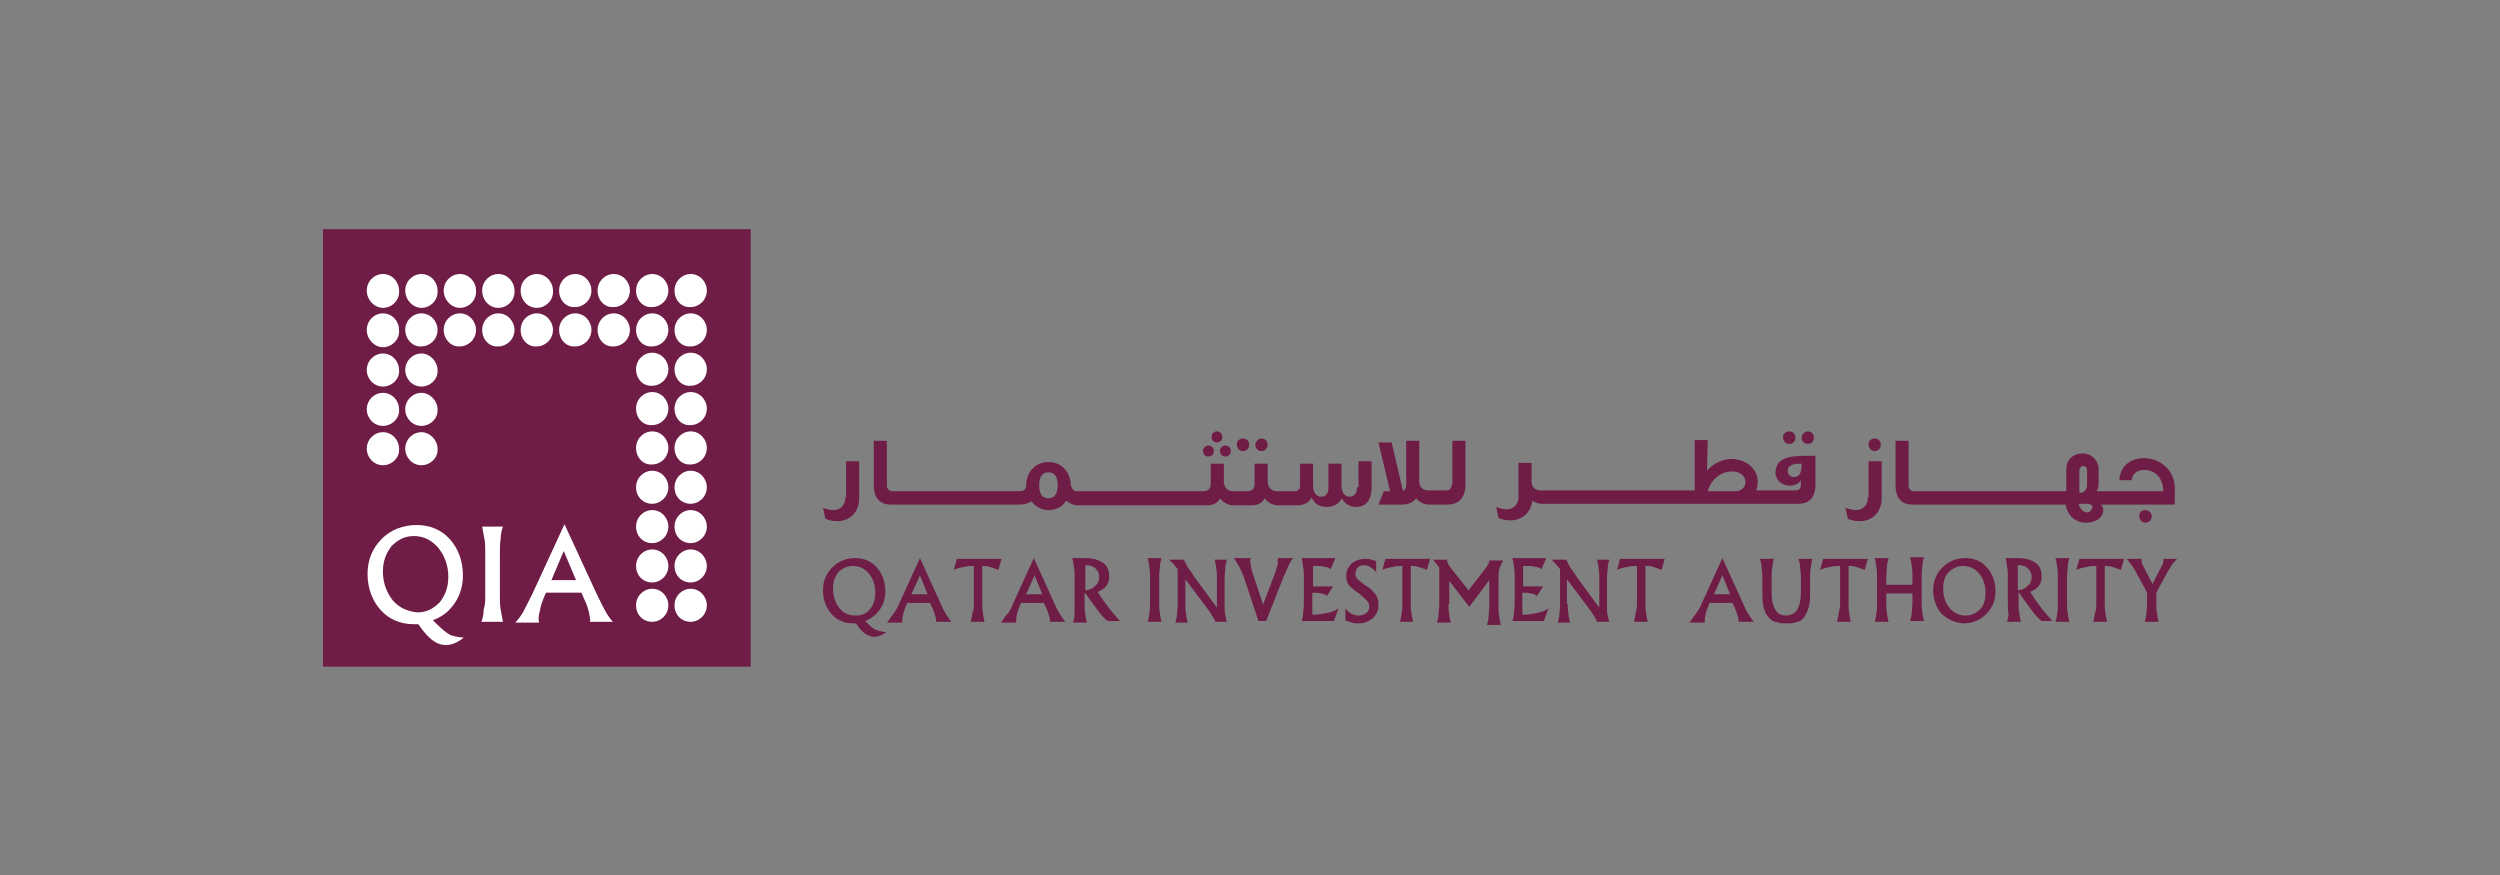 <?xml version="1.0" encoding="UTF-8"?>
<svg width="240px" height="84px" viewBox="0 0 240 84" version="1.1" xmlns="http://www.w3.org/2000/svg" xmlns:xlink="http://www.w3.org/1999/xlink">
    <rect x="0" y="0" width="240" height="84" fill="#808080" stroke="none"/>
    <title>partnerships-06</title>
    <g id="页面-1" stroke="none" stroke-width="1" fill="none" fill-rule="evenodd">
        <g id="RAMG-web2" transform="translate(-1200, -3856)">
            <g id="编组-10备份-2" transform="translate(0, 3619)">
                <g id="partnerships-06" transform="translate(1200, 237)">
                    <rect id="矩形" x="0" y="0" width="240" height="84"></rect>
                    <g id="编组" transform="translate(31, 22)" fill-rule="nonzero">
                        <path d="M50.15,25.759 C50.15,26.665 49.486,26.968 49.042,26.968 C48.525,26.968 48.008,26.741 48.008,26.741 L48.23,27.799 C48.23,27.799 48.673,28.025 49.264,28.025 C50.372,28.101 51.48,27.345 51.48,25.835 L51.48,22.284 L50.224,22.284 L50.224,25.759 L50.15,25.759 Z" id="路径" fill="#6F1D46"></path>
                        <path d="M99.266,24.777 C99.266,25.23 99.118,25.683 98.528,25.683 C98.158,25.683 97.789,25.306 97.789,24.701 L97.789,22.511 L96.533,22.511 L96.533,24.777 C96.533,25.23 96.386,25.683 95.795,25.683 C95.426,25.683 95.056,25.306 95.056,24.701 L95.056,22.511 L93.801,22.511 L93.801,24.626 C93.801,25.004 93.579,25.155 93.284,25.155 L92.25,25.155 L92.176,25.155 L91.585,25.155 C91.068,25.155 90.699,24.777 90.699,24.248 L90.699,22.511 L89.443,22.511 L89.443,24.399 C89.443,24.928 89.222,25.155 88.705,25.155 L87.892,25.155 L87.375,25.155 C86.858,25.155 86.489,24.777 86.489,24.248 L86.489,22.511 L85.233,22.511 L85.233,24.399 C85.233,24.928 85.012,25.155 84.495,25.155 L73.046,25.155 L72.973,25.155 L72.381,25.155 C72.012,25.155 71.865,24.853 71.791,24.55 C71.791,23.493 71.052,22.36 69.649,22.36 C68.246,22.36 67.507,23.493 67.507,24.626 C67.507,25.079 67.138,25.155 66.99,25.155 L66.399,25.155 L66.326,25.155 L64.848,25.155 L64.774,25.155 L63.297,25.155 L56.945,25.155 L55.468,25.155 L55.394,25.155 L54.656,25.155 C54.36,25.155 54.139,24.928 54.139,24.626 L54.139,20.32 L52.883,20.32 L52.883,24.55 C52.883,25.079 52.957,26.439 54.508,26.439 L55.32,26.439 L55.394,26.439 L56.871,26.439 L63.223,26.439 L64.701,26.439 L64.774,26.439 L66.251,26.439 L66.326,26.439 L66.99,26.439 C67.433,26.439 67.729,26.288 68.024,26.137 C68.393,26.59 68.911,26.968 69.649,26.968 C70.461,26.968 71.052,26.59 71.348,26.061 C71.643,26.288 72.012,26.514 72.456,26.514 L72.973,26.514 L73.046,26.514 L84.864,26.514 C85.455,26.514 85.898,26.288 86.12,25.835 C86.341,26.137 86.785,26.514 87.449,26.514 L87.892,26.514 L87.966,26.514 L89.148,26.514 C89.739,26.514 90.182,26.288 90.403,25.835 C90.625,26.137 91.068,26.514 91.733,26.514 L92.25,26.514 L92.324,26.514 L93.505,26.514 C94.244,26.514 94.687,26.212 94.909,25.759 C95.278,26.514 95.795,26.665 96.46,26.665 C96.903,26.665 97.641,26.363 97.789,25.835 C98.158,26.363 98.528,26.665 99.193,26.665 C100.301,26.665 100.67,25.759 100.67,24.853 L100.67,22.284 L99.414,22.284 L99.414,24.777 L99.266,24.777 Z M69.649,25.835 C68.984,25.835 68.763,25.306 68.763,24.55 C68.763,23.871 68.984,23.342 69.649,23.342 C70.314,23.342 70.535,23.871 70.535,24.55 C70.535,25.306 70.314,25.835 69.649,25.835 Z" id="形状" fill="#6F1D46"></path>
                        <path d="M108.351,24.55 C108.351,24.928 108.129,25.079 107.834,25.079 L106.8,25.079 L106.726,25.079 L106.136,25.079 C105.619,25.079 105.249,24.777 105.249,24.248 L105.249,20.32 L103.993,20.32 L103.993,24.626 C103.993,24.853 103.846,25.079 103.698,25.155 L102.59,20.471 L101.335,20.471 L102.443,25.155 L101.851,25.155 L101.335,26.439 L103.624,26.439 C104.289,26.439 104.732,26.137 104.954,25.835 C105.175,26.137 105.619,26.439 106.209,26.439 L106.726,26.439 L106.8,26.439 L107.982,26.439 C109.533,26.439 109.681,25.079 109.681,24.55 L109.681,20.32 L108.425,20.32 L108.425,24.55 L108.351,24.55 Z" id="路径" fill="#6F1D46"></path>
                        <path d="M139.446,23.342 C139.446,24.173 140.184,24.626 140.775,24.626 C141.219,24.626 141.661,24.475 141.883,24.097 L141.883,24.55 C141.883,24.928 141.661,25.079 141.366,25.079 L139.003,25.079 L137.599,25.079 C137.673,24.853 137.747,24.55 137.747,24.248 C137.747,22.813 136.343,22.058 135.236,22.058 C134.645,22.058 133.537,22.36 132.873,23.191 L132.946,20.245 L131.69,20.245 L131.69,25.079 L130.73,25.079 L130.657,25.079 L129.18,25.079 L129.105,25.079 L127.628,25.079 L127.555,25.079 L126.077,25.079 L126.003,25.079 L117.51,25.079 L117.436,25.079 L116.919,25.079 C116.402,25.079 116.032,24.777 116.032,24.248 L116.032,22.435 L114.777,22.435 L114.777,25.683 C114.777,26.59 114.112,26.892 113.669,26.892 C113.152,26.892 112.635,26.665 112.635,26.665 L112.857,27.723 C112.857,27.723 113.299,27.95 113.891,27.95 C114.924,28.025 115.959,27.345 116.107,26.061 C116.328,26.212 116.623,26.363 117.067,26.363 L117.51,26.363 L117.584,26.363 L126.077,26.363 L126.151,26.363 L127.628,26.363 L127.703,26.363 L129.18,26.363 L129.253,26.363 L130.73,26.363 L130.804,26.363 L139.151,26.363 L139.224,26.363 L141.661,26.363 C143.213,26.363 143.286,25.004 143.286,24.475 L143.286,21.755 C141.219,21.755 139.52,21.68 139.446,23.342 Z M135.605,25.155 L132.946,25.155 C133.094,24.399 133.98,23.191 135.383,23.266 C135.753,23.266 136.566,23.493 136.566,24.324 C136.566,24.777 136.122,25.155 135.605,25.155 Z M141.219,23.795 C140.849,23.795 140.628,23.568 140.628,23.191 C140.628,22.511 141.514,22.511 141.957,22.511 C141.957,22.964 141.957,23.795 141.219,23.795 Z" id="形状" fill="#6F1D46"></path>
                        <path d="M148.309,25.759 C148.309,26.665 147.644,26.968 147.201,26.968 C146.684,26.968 146.167,26.741 146.167,26.741 L146.389,27.799 C146.389,27.799 146.832,28.025 147.423,28.025 C148.531,28.101 149.639,27.345 149.639,25.835 L149.639,22.284 L148.383,22.284 L148.383,25.759 L148.309,25.759 Z" id="路径" fill="#6F1D46"></path>
                        <path d="M174.824,21.982 C173.716,21.982 172.535,22.586 172.461,24.097 L173.643,24.097 C173.716,23.417 174.233,23.115 174.824,23.115 C176.006,23.115 176.671,24.022 176.671,25.155 L172.166,25.155 L172.018,25.155 L170.245,25.155 C170.393,25.004 170.467,24.853 170.467,24.324 L170.467,23.04 C170.467,22.209 169.802,21.529 168.916,21.529 C168.029,21.529 167.365,22.133 167.365,23.04 L167.365,25.155 L165.961,25.155 L165.813,25.155 L156.655,25.155 L156.581,25.155 L155.104,25.155 L155.03,25.155 L153.553,25.155 L153.479,25.155 L152.741,25.155 C152.445,25.155 152.224,24.928 152.224,24.626 L152.224,20.32 L150.968,20.32 L150.968,24.55 C150.968,25.079 151.042,26.439 152.593,26.439 L153.405,26.439 L153.479,26.439 L154.957,26.439 L155.03,26.439 L156.507,26.439 L156.581,26.439 L165.74,26.439 L165.888,26.439 L167.29,26.439 C167.438,27.194 167.955,28.176 169.285,28.176 C170.245,28.176 170.91,27.647 170.91,26.968 C170.91,26.817 170.91,26.665 170.688,26.439 L171.87,26.439 L172.018,26.439 L177.779,26.439 L177.779,25.155 C177.926,23.342 176.523,21.982 174.824,21.982 Z M168.62,23.115 C168.62,22.964 168.768,22.737 168.99,22.737 C169.211,22.737 169.359,22.888 169.359,23.115 L169.359,24.626 C169.359,24.928 169.063,25.306 168.768,25.306 L168.62,25.306 L168.62,23.115 Z M169.433,27.194 C168.768,27.194 168.546,26.439 168.546,26.363 L169.359,26.363 C169.654,26.363 169.876,26.514 169.876,26.665 C169.876,26.817 169.654,27.194 169.433,27.194 Z" id="形状" fill="#6F1D46"></path>
                        <path d="M148.974,20.094 C149.343,20.094 149.564,20.396 149.564,20.698 C149.564,21.076 149.269,21.302 148.974,21.302 C148.604,21.302 148.383,21 148.383,20.698 C148.309,20.396 148.604,20.094 148.974,20.094 Z" id="路径" fill="#6F1D46"></path>
                        <path d="M174.972,26.968 C175.341,26.968 175.563,27.27 175.563,27.572 C175.563,27.95 175.267,28.176 174.972,28.176 C174.603,28.176 174.381,27.874 174.381,27.572 C174.307,27.194 174.603,26.968 174.972,26.968 Z" id="路径" fill="#6F1D46"></path>
                        <path d="M142.548,19.414 C142.917,19.414 143.139,19.716 143.139,20.018 C143.139,20.396 142.844,20.622 142.548,20.622 C142.179,20.622 141.957,20.32 141.957,20.018 C141.957,19.716 142.253,19.414 142.548,19.414 Z" id="路径" fill="#6F1D46"></path>
                        <path d="M140.775,19.414 C141.144,19.414 141.366,19.716 141.366,20.018 C141.366,20.396 141.071,20.622 140.775,20.622 C140.406,20.622 140.184,20.32 140.184,20.018 C140.111,19.716 140.406,19.414 140.775,19.414 Z" id="路径" fill="#6F1D46"></path>
                        <path d="M86.637,20.773 C86.932,20.773 87.154,21 87.154,21.302 C87.154,21.604 86.932,21.831 86.637,21.831 C86.341,21.831 86.12,21.604 86.12,21.302 C86.046,21.076 86.341,20.773 86.637,20.773 Z" id="路径" fill="#6F1D46"></path>
                        <path d="M85.012,20.773 C85.307,20.773 85.529,21 85.529,21.302 C85.529,21.604 85.307,21.831 85.012,21.831 C84.716,21.831 84.495,21.604 84.495,21.302 C84.421,21.076 84.716,20.773 85.012,20.773 Z" id="路径" fill="#6F1D46"></path>
                        <path d="M85.824,19.414 C86.12,19.414 86.341,19.64 86.341,19.942 C86.341,20.245 86.12,20.471 85.824,20.471 C85.529,20.471 85.307,20.245 85.307,19.942 C85.307,19.64 85.529,19.414 85.824,19.414 Z" id="路径" fill="#6F1D46"></path>
                        <path d="M90.108,20.094 C90.477,20.094 90.699,20.396 90.699,20.698 C90.699,21.076 90.404,21.302 90.108,21.302 C89.739,21.302 89.517,21 89.517,20.698 C89.517,20.396 89.813,20.094 90.108,20.094 Z" id="路径" fill="#6F1D46"></path>
                        <path d="M88.335,20.094 C88.705,20.094 88.926,20.396 88.926,20.698 C88.926,21.076 88.631,21.302 88.335,21.302 C87.966,21.302 87.745,21 87.745,20.698 C87.671,20.396 87.966,20.094 88.335,20.094 Z" id="路径" fill="#6F1D46"></path>
                        <polygon id="路径" fill="#6F1D46" points="41.066 0 0 0 0 42 41.066 42"></polygon>
                        <path d="M30.061,36.108 C30.061,35.201 30.799,34.522 31.612,34.522 C32.498,34.522 33.163,35.277 33.163,36.108 C33.163,37.014 32.424,37.694 31.612,37.694 C30.725,37.694 30.061,37.014 30.061,36.108 Z" id="路径" fill="#FFFFFF"></path>
                        <path d="M33.754,36.108 C33.754,35.201 34.492,34.522 35.305,34.522 C36.191,34.522 36.856,35.277 36.856,36.108 C36.856,37.014 36.117,37.694 35.305,37.694 C34.418,37.694 33.754,37.014 33.754,36.108 Z" id="路径" fill="#FFFFFF"></path>
                        <path d="M30.061,32.331 C30.061,31.424 30.799,30.745 31.612,30.745 C32.498,30.745 33.163,31.5 33.163,32.331 C33.163,33.237 32.424,33.917 31.612,33.917 C30.725,33.917 30.061,33.237 30.061,32.331 Z" id="路径" fill="#FFFFFF"></path>
                        <path d="M33.754,32.331 C33.754,31.424 34.492,30.745 35.305,30.745 C36.191,30.745 36.856,31.5 36.856,32.331 C36.856,33.237 36.117,33.917 35.305,33.917 C34.418,33.917 33.754,33.237 33.754,32.331 Z" id="路径" fill="#FFFFFF"></path>
                        <path d="M30.061,28.554 C30.061,27.647 30.799,26.968 31.612,26.968 C32.498,26.968 33.163,27.723 33.163,28.554 C33.163,29.46 32.424,30.14 31.612,30.14 C30.725,30.14 30.061,29.46 30.061,28.554 Z" id="路径" fill="#FFFFFF"></path>
                        <path d="M33.754,28.554 C33.754,27.647 34.492,26.968 35.305,26.968 C36.191,26.968 36.856,27.723 36.856,28.554 C36.856,29.46 36.117,30.14 35.305,30.14 C34.418,30.14 33.754,29.46 33.754,28.554 Z" id="路径" fill="#FFFFFF"></path>
                        <path d="M30.061,24.777 C30.061,23.871 30.799,23.191 31.612,23.191 C32.498,23.191 33.163,23.946 33.163,24.777 C33.163,25.683 32.424,26.363 31.612,26.363 C30.725,26.363 30.061,25.683 30.061,24.777 Z" id="路径" fill="#FFFFFF"></path>
                        <path d="M33.754,24.777 C33.754,23.871 34.492,23.191 35.305,23.191 C36.191,23.191 36.856,23.946 36.856,24.777 C36.856,25.683 36.117,26.363 35.305,26.363 C34.418,26.363 33.754,25.683 33.754,24.777 Z" id="路径" fill="#FFFFFF"></path>
                        <path d="M30.061,21 C30.061,20.094 30.799,19.414 31.612,19.414 C32.498,19.414 33.163,20.169 33.163,21 C33.163,21.906 32.424,22.586 31.612,22.586 C30.725,22.662 30.061,21.906 30.061,21 Z" id="路径" fill="#FFFFFF"></path>
                        <path d="M33.754,21 C33.754,20.094 34.492,19.414 35.305,19.414 C36.191,19.414 36.856,20.169 36.856,21 C36.856,21.906 36.117,22.586 35.305,22.586 C34.418,22.662 33.754,21.906 33.754,21 Z" id="路径" fill="#FFFFFF"></path>
                        <path d="M30.061,17.223 C30.061,16.317 30.799,15.637 31.612,15.637 C32.498,15.637 33.163,16.392 33.163,17.223 C33.163,18.13 32.424,18.809 31.612,18.809 C30.725,18.885 30.061,18.13 30.061,17.223 Z" id="路径" fill="#FFFFFF"></path>
                        <path d="M33.754,17.223 C33.754,16.317 34.492,15.637 35.305,15.637 C36.191,15.637 36.856,16.392 36.856,17.223 C36.856,18.13 36.117,18.809 35.305,18.809 C34.418,18.885 33.754,18.13 33.754,17.223 Z" id="路径" fill="#FFFFFF"></path>
                        <path d="M30.061,13.446 C30.061,12.54 30.799,11.86 31.612,11.86 C32.498,11.86 33.163,12.615 33.163,13.446 C33.163,14.353 32.424,15.032 31.612,15.032 C30.725,15.108 30.061,14.353 30.061,13.446 Z" id="路径" fill="#FFFFFF"></path>
                        <path d="M33.754,13.446 C33.754,12.54 34.492,11.86 35.305,11.86 C36.191,11.86 36.856,12.615 36.856,13.446 C36.856,14.353 36.117,15.032 35.305,15.032 C34.418,15.108 33.754,14.353 33.754,13.446 Z" id="路径" fill="#FFFFFF"></path>
                        <path d="M30.061,9.669 C30.061,8.763 30.799,8.083 31.612,8.083 C32.498,8.083 33.163,8.838 33.163,9.669 C33.163,10.576 32.424,11.255 31.612,11.255 C30.725,11.331 30.061,10.576 30.061,9.669 Z" id="路径" fill="#FFFFFF"></path>
                        <path d="M33.754,9.669 C33.754,8.763 34.492,8.083 35.305,8.083 C36.191,8.083 36.856,8.838 36.856,9.669 C36.856,10.576 36.117,11.255 35.305,11.255 C34.418,11.331 33.754,10.576 33.754,9.669 Z" id="路径" fill="#FFFFFF"></path>
                        <path d="M30.061,5.892 C30.061,4.986 30.799,4.306 31.612,4.306 C32.498,4.306 33.163,5.061 33.163,5.892 C33.163,6.799 32.424,7.478 31.612,7.478 C30.725,7.554 30.061,6.799 30.061,5.892 Z" id="路径" fill="#FFFFFF"></path>
                        <path d="M33.754,5.892 C33.754,4.986 34.492,4.306 35.305,4.306 C36.191,4.306 36.856,5.061 36.856,5.892 C36.856,6.799 36.117,7.478 35.305,7.478 C34.418,7.554 33.754,6.799 33.754,5.892 Z" id="路径" fill="#FFFFFF"></path>
                        <path d="M22.675,9.669 C22.675,8.763 23.413,8.083 24.226,8.083 C25.112,8.083 25.777,8.838 25.777,9.669 C25.777,10.576 25.038,11.255 24.226,11.255 C23.339,11.331 22.675,10.576 22.675,9.669 Z" id="路径" fill="#FFFFFF"></path>
                        <path d="M26.368,9.669 C26.368,8.763 27.106,8.083 27.919,8.083 C28.805,8.083 29.47,8.838 29.47,9.669 C29.47,10.576 28.731,11.255 27.919,11.255 C27.032,11.331 26.368,10.576 26.368,9.669 Z" id="路径" fill="#FFFFFF"></path>
                        <path d="M22.675,5.892 C22.675,4.986 23.413,4.306 24.226,4.306 C25.112,4.306 25.777,5.061 25.777,5.892 C25.777,6.799 25.038,7.478 24.226,7.478 C23.339,7.554 22.675,6.799 22.675,5.892 Z" id="路径" fill="#FFFFFF"></path>
                        <path d="M26.368,5.892 C26.368,4.986 27.106,4.306 27.919,4.306 C28.805,4.306 29.47,5.061 29.47,5.892 C29.47,6.799 28.731,7.478 27.919,7.478 C27.032,7.554 26.368,6.799 26.368,5.892 Z" id="路径" fill="#FFFFFF"></path>
                        <path d="M15.289,9.669 C15.289,8.763 16.027,8.083 16.84,8.083 C17.726,8.083 18.391,8.838 18.391,9.669 C18.391,10.576 17.652,11.255 16.84,11.255 C15.954,11.331 15.289,10.576 15.289,9.669 Z" id="路径" fill="#FFFFFF"></path>
                        <path d="M18.982,9.669 C18.982,8.763 19.72,8.083 20.533,8.083 C21.419,8.083 22.084,8.838 22.084,9.669 C22.084,10.576 21.345,11.255 20.533,11.255 C19.647,11.331 18.982,10.576 18.982,9.669 Z" id="路径" fill="#FFFFFF"></path>
                        <path d="M15.289,5.892 C15.289,4.986 16.027,4.306 16.84,4.306 C17.726,4.306 18.391,5.061 18.391,5.892 C18.465,6.799 17.726,7.554 16.84,7.554 C15.954,7.554 15.289,6.799 15.289,5.892 Z" id="路径" fill="#FFFFFF"></path>
                        <path d="M18.982,5.892 C18.982,4.986 19.72,4.306 20.533,4.306 C21.419,4.306 22.084,5.061 22.084,5.892 C22.158,6.799 21.419,7.554 20.533,7.554 C19.647,7.554 18.982,6.799 18.982,5.892 Z" id="路径" fill="#FFFFFF"></path>
                        <path d="M7.903,9.669 C7.903,8.763 8.642,8.083 9.454,8.083 C10.34,8.083 11.005,8.838 11.005,9.669 C11.005,10.576 10.266,11.255 9.454,11.255 C8.642,11.331 7.903,10.576 7.903,9.669 Z" id="路径" fill="#FFFFFF"></path>
                        <path d="M11.596,9.669 C11.596,8.763 12.334,8.083 13.147,8.083 C14.033,8.083 14.698,8.838 14.698,9.669 C14.698,10.576 13.959,11.255 13.147,11.255 C12.334,11.331 11.596,10.576 11.596,9.669 Z" id="路径" fill="#FFFFFF"></path>
                        <path d="M7.903,5.892 C7.903,4.986 8.642,4.306 9.454,4.306 C10.34,4.306 11.005,5.061 11.005,5.892 C11.079,6.799 10.34,7.554 9.454,7.554 C8.642,7.554 7.903,6.799 7.903,5.892 Z" id="路径" fill="#FFFFFF"></path>
                        <path d="M11.596,5.892 C11.596,4.986 12.334,4.306 13.147,4.306 C14.033,4.306 14.698,5.061 14.698,5.892 C14.772,6.799 14.033,7.554 13.147,7.554 C12.334,7.554 11.596,6.799 11.596,5.892 Z" id="路径" fill="#FFFFFF"></path>
                        <path d="M4.21,9.669 C4.21,8.763 4.949,8.083 5.761,8.083 C6.647,8.083 7.312,8.838 7.312,9.669 C7.386,10.576 6.647,11.331 5.761,11.331 C4.949,11.331 4.21,10.576 4.21,9.669 Z" id="路径" fill="#FFFFFF"></path>
                        <path d="M4.21,5.892 C4.21,4.986 4.949,4.306 5.761,4.306 C6.647,4.306 7.312,5.061 7.312,5.892 C7.386,6.799 6.647,7.554 5.761,7.554 C4.949,7.554 4.21,6.799 4.21,5.892 Z" id="路径" fill="#FFFFFF"></path>
                        <path d="M9.454,18.885 C8.568,18.885 7.903,18.129 7.903,17.298 C7.903,16.392 8.642,15.712 9.454,15.712 C10.266,15.712 11.005,16.468 11.005,17.298 C11.079,18.129 10.34,18.885 9.454,18.885 Z" id="路径" fill="#FFFFFF"></path>
                        <path d="M9.454,15.108 C8.568,15.108 7.903,14.353 7.903,13.522 C7.903,12.615 8.642,11.935 9.454,11.935 C10.266,11.935 11.005,12.691 11.005,13.522 C11.079,14.353 10.34,15.108 9.454,15.108 Z" id="路径" fill="#FFFFFF"></path>
                        <path d="M5.761,18.885 C4.875,18.885 4.21,18.129 4.21,17.298 C4.21,16.392 4.949,15.712 5.761,15.712 C6.647,15.712 7.312,16.468 7.312,17.298 C7.386,18.129 6.647,18.885 5.761,18.885 Z" id="路径" fill="#FFFFFF"></path>
                        <path d="M5.761,15.108 C4.875,15.108 4.21,14.353 4.21,13.522 C4.21,12.615 4.949,11.935 5.761,11.935 C6.647,11.935 7.312,12.691 7.312,13.522 C7.386,14.353 6.647,15.108 5.761,15.108 Z" id="路径" fill="#FFFFFF"></path>
                        <path d="M9.454,22.662 C8.568,22.662 7.903,21.906 7.903,21.076 C7.903,20.169 8.642,19.489 9.454,19.489 C10.266,19.489 11.005,20.245 11.005,21.076 C11.079,21.906 10.34,22.662 9.454,22.662 Z" id="路径" fill="#FFFFFF"></path>
                        <path d="M5.761,22.662 C4.875,22.662 4.21,21.906 4.21,21.076 C4.21,20.169 4.949,19.489 5.761,19.489 C6.647,19.489 7.312,20.245 7.312,21.076 C7.386,21.906 6.647,22.662 5.761,22.662 Z" id="路径" fill="#FFFFFF"></path>
                        <path d="M55.32,35.957 L57.315,31.576 L59.309,35.957 C59.53,36.486 59.752,36.863 59.9,37.09 C60.047,37.317 60.195,37.543 60.343,37.694 L59.604,37.694 L58.866,37.694 C58.866,37.543 58.866,37.392 58.792,37.165 C58.718,36.939 58.644,36.637 58.496,36.335 L58.275,35.881 L56.059,35.881 L56.059,35.957 C55.911,36.335 55.764,36.637 55.69,37.014 C55.616,37.392 55.616,37.619 55.616,37.77 L54.877,37.77 L54.139,37.77 C54.286,37.619 54.434,37.392 54.582,37.165 C54.877,36.788 55.099,36.486 55.32,35.957 Z M56.502,35.05 L58.053,35.05 L57.315,33.237 L56.502,35.05 Z" id="形状" fill="#6F1D46"></path>
                        <path d="M62.485,35.957 L62.485,32.331 C62.189,32.331 61.894,32.331 61.672,32.406 C61.229,32.482 60.86,32.558 60.565,32.709 L60.712,32.18 L60.86,31.651 L62.854,31.651 L65.144,31.651 L64.996,32.18 L64.848,32.709 C64.479,32.558 64.183,32.482 63.962,32.406 C63.74,32.331 63.519,32.331 63.297,32.331 L63.297,35.957 C63.297,36.335 63.297,36.637 63.371,36.863 C63.371,37.09 63.445,37.392 63.519,37.694 L62.854,37.694 L62.189,37.694 C62.263,37.392 62.337,37.09 62.337,36.863 C62.485,36.637 62.485,36.335 62.485,35.957 Z" id="路径" fill="#6F1D46"></path>
                        <path d="M66.251,35.957 L68.246,31.576 L70.24,35.957 C70.461,36.486 70.683,36.863 70.831,37.09 C70.979,37.317 71.126,37.543 71.274,37.694 L70.536,37.694 L69.797,37.694 C69.797,37.543 69.797,37.392 69.723,37.165 C69.649,36.939 69.575,36.637 69.428,36.335 L69.206,35.881 L66.99,35.881 L66.99,35.957 C66.843,36.335 66.695,36.637 66.621,37.014 C66.547,37.392 66.547,37.619 66.547,37.77 L65.808,37.77 L65.07,37.77 C65.218,37.619 65.366,37.392 65.513,37.165 C65.882,36.788 66.03,36.486 66.251,35.957 Z M67.507,35.05 L69.058,35.05 L68.32,33.237 L67.507,35.05 Z" id="形状" fill="#6F1D46"></path>
                        <path d="M72.16,35.957 L72.16,33.388 C72.16,33.011 72.16,32.709 72.086,32.406 C72.086,32.18 72.013,31.878 71.939,31.576 L72.604,31.576 L73.121,31.576 C73.859,31.576 74.45,31.727 74.893,32.029 C75.336,32.331 75.484,32.784 75.484,33.388 C75.484,33.917 75.262,34.295 74.819,34.597 C74.671,34.673 74.524,34.748 74.376,34.824 L74.819,35.504 C75.041,35.806 75.262,36.108 75.484,36.41 C75.706,36.712 76.075,37.09 76.518,37.619 L75.336,37.619 C75.041,37.392 74.671,37.014 74.302,36.486 C73.933,35.957 73.564,35.504 73.268,35.05 L73.121,34.899 L73.121,35.957 C73.121,36.335 73.121,36.637 73.194,36.939 C73.194,37.165 73.268,37.468 73.342,37.77 L72.677,37.77 L72.013,37.77 C72.086,37.468 72.16,37.241 72.16,37.014 C72.16,36.637 72.16,36.335 72.16,35.957 Z M73.121,34.673 C73.49,34.673 73.859,34.522 74.081,34.295 C74.376,34.068 74.524,33.766 74.524,33.388 C74.524,33.011 74.376,32.784 74.154,32.558 C73.933,32.331 73.564,32.255 73.194,32.255 L73.194,34.673 L73.121,34.673 Z" id="形状" fill="#6F1D46"></path>
                        <path d="M79.398,35.957 L79.398,33.388 C79.398,33.011 79.398,32.709 79.324,32.406 C79.324,32.18 79.251,31.878 79.177,31.576 L79.842,31.576 L80.506,31.576 C80.432,31.878 80.359,32.104 80.359,32.331 C80.359,32.558 80.284,32.935 80.284,33.313 L80.284,35.881 C80.284,36.259 80.284,36.561 80.359,36.863 C80.359,37.09 80.432,37.392 80.506,37.694 L79.842,37.694 L79.177,37.694 C79.251,37.392 79.324,37.165 79.324,36.939 C79.398,36.637 79.398,36.335 79.398,35.957 Z" id="路径" fill="#6F1D46"></path>
                        <path d="M82.796,35.957 C82.796,36.335 82.796,36.637 82.87,36.939 C82.87,37.165 82.944,37.468 83.017,37.77 L82.427,37.77 L81.836,37.77 C81.91,37.468 81.984,37.241 81.984,37.014 C81.984,36.788 82.057,36.41 82.057,36.032 L82.057,32.633 C81.91,32.482 81.836,32.331 81.688,32.18 C81.467,31.953 81.319,31.802 81.245,31.727 L81.984,31.727 L82.648,31.727 C82.796,32.029 82.944,32.331 83.092,32.558 C83.239,32.784 83.461,33.011 83.608,33.313 L85.824,36.335 L85.824,33.54 C85.824,33.162 85.824,32.86 85.75,32.558 C85.75,32.331 85.677,32.029 85.602,31.727 L86.193,31.727 L86.785,31.727 C86.71,32.029 86.637,32.255 86.637,32.482 C86.637,32.709 86.562,33.086 86.562,33.464 L86.562,36.259 C86.562,36.561 86.562,36.863 86.637,37.09 C86.71,37.392 86.71,37.543 86.785,37.694 L86.193,37.694 L85.677,37.694 C85.677,37.619 85.602,37.468 85.455,37.241 C85.307,37.014 85.16,36.788 85.012,36.561 L82.796,33.615 L82.796,35.957 Z" id="路径" fill="#6F1D46"></path>
                        <path d="M88.409,33.388 C88.262,33.011 88.114,32.709 87.966,32.406 C87.818,32.18 87.67,31.878 87.449,31.576 L88.262,31.576 L89.074,31.576 C89,31.727 89,31.953 89.074,32.18 C89.074,32.406 89.148,32.709 89.222,32.935 L90.255,36.032 L91.438,32.935 C91.511,32.709 91.585,32.406 91.659,32.18 C91.659,31.878 91.659,31.727 91.659,31.576 L92.398,31.576 L93.136,31.576 C92.988,31.727 92.915,31.878 92.767,32.18 C92.619,32.406 92.472,32.86 92.25,33.313 L90.551,37.619 L89.813,37.619 L88.409,33.388 Z" id="路径" fill="#6F1D46"></path>
                        <path d="M93.949,37.694 C94.023,37.392 94.096,37.165 94.096,36.939 C94.096,36.712 94.17,36.335 94.17,35.957 L94.17,33.388 C94.17,33.011 94.17,32.709 94.096,32.406 C94.096,32.18 94.023,31.878 93.949,31.576 L95.057,31.576 L97.198,31.576 L96.977,32.104 L96.755,32.633 C96.534,32.482 96.312,32.406 96.09,32.406 C95.869,32.331 95.573,32.331 95.278,32.331 L95.057,32.331 L95.057,34.295 L96.977,34.295 L96.681,34.748 L96.386,35.201 C96.165,35.05 96.017,34.975 95.795,34.975 C95.573,34.899 95.352,34.899 94.983,34.899 L94.983,37.014 C95.5,37.014 95.943,36.939 96.312,36.863 C96.755,36.788 97.198,36.637 97.494,36.41 L97.273,37.014 L97.051,37.619 L94.983,37.619 L93.949,37.619 L93.949,37.694 Z" id="路径" fill="#6F1D46"></path>
                        <path d="M101.039,32.86 C100.891,32.633 100.67,32.558 100.522,32.406 C100.374,32.331 100.153,32.255 99.931,32.255 C99.71,32.255 99.488,32.331 99.341,32.482 C99.193,32.633 99.118,32.86 99.118,33.086 C99.118,33.313 99.193,33.464 99.341,33.615 C99.488,33.766 99.71,33.917 100.005,34.144 C100.522,34.446 100.818,34.748 101.039,35.05 C101.261,35.353 101.334,35.655 101.334,36.032 C101.334,36.561 101.187,36.939 100.818,37.317 C100.448,37.619 100.005,37.845 99.488,37.845 C99.193,37.845 98.971,37.845 98.823,37.77 C98.602,37.694 98.454,37.694 98.158,37.543 L98.158,36.41 C98.306,36.637 98.528,36.788 98.749,36.939 C98.971,37.014 99.118,37.09 99.414,37.09 C99.71,37.09 99.931,37.014 100.153,36.863 C100.374,36.712 100.448,36.486 100.448,36.259 C100.448,36.032 100.374,35.806 100.226,35.655 C100.079,35.504 99.857,35.277 99.562,35.05 C99.118,34.748 98.749,34.446 98.528,34.219 C98.306,33.917 98.233,33.615 98.233,33.313 C98.233,32.86 98.38,32.482 98.749,32.104 C99.118,31.802 99.562,31.651 100.079,31.651 C100.301,31.651 100.448,31.651 100.67,31.727 C100.818,31.802 100.965,31.802 101.113,31.878 L101.113,32.86 L101.039,32.86 Z" id="路径" fill="#6F1D46"></path>
                        <path d="M103.624,35.957 L103.624,32.331 C103.329,32.331 103.033,32.331 102.812,32.406 C102.368,32.482 101.999,32.558 101.704,32.709 L101.852,32.18 L101.999,31.651 L103.993,31.651 L106.284,31.651 L106.136,32.18 L105.988,32.709 C105.619,32.558 105.323,32.482 105.101,32.406 C104.88,32.331 104.658,32.331 104.437,32.331 L104.437,35.957 C104.437,36.335 104.437,36.637 104.511,36.863 C104.511,37.09 104.584,37.392 104.658,37.694 L103.993,37.694 L103.403,37.694 C103.476,37.392 103.551,37.09 103.551,36.863 C103.624,36.637 103.624,36.335 103.624,35.957 Z" id="路径" fill="#6F1D46"></path>
                        <path d="M108.056,35.957 C108.056,36.335 108.056,36.637 108.129,36.939 C108.129,37.165 108.204,37.468 108.277,37.77 L107.613,37.77 L106.948,37.77 C107.021,37.468 107.096,37.241 107.096,37.014 C107.096,36.788 107.169,36.41 107.169,36.032 L107.169,32.482 L106.579,31.727 L107.244,31.727 L107.908,31.727 C107.908,31.802 107.908,31.878 107.982,32.029 C108.056,32.104 108.056,32.255 108.129,32.331 L109.976,34.673 L111.675,32.482 C111.749,32.331 111.822,32.255 111.897,32.104 C111.97,31.953 111.97,31.878 111.97,31.802 L112.635,31.802 L113.299,31.802 C113.152,32.104 113.004,32.331 112.93,32.633 C112.857,32.86 112.857,33.237 112.857,33.615 L112.857,36.183 C112.857,36.561 112.857,36.863 112.93,37.165 C112.93,37.392 113.004,37.694 113.078,37.996 L112.414,37.996 L111.749,37.996 C111.822,37.694 111.897,37.468 111.897,37.241 C111.897,37.014 111.97,36.637 111.97,36.259 L111.97,33.691 L110.05,36.259 L108.129,33.766 L108.129,35.957 L108.056,35.957 Z" id="路径" fill="#6F1D46"></path>
                        <path d="M114.186,37.694 C114.26,37.392 114.334,37.165 114.334,36.939 C114.334,36.712 114.407,36.335 114.407,35.957 L114.407,33.388 C114.407,33.011 114.407,32.709 114.334,32.406 C114.334,32.18 114.26,31.878 114.186,31.576 L115.294,31.576 L117.436,31.576 L117.214,32.104 L116.992,32.633 C116.771,32.482 116.549,32.406 116.328,32.406 C116.107,32.331 115.811,32.331 115.515,32.331 L115.22,32.331 L115.22,34.295 L117.14,34.295 L116.845,34.748 L116.549,35.201 C116.328,35.05 116.18,34.975 115.959,34.975 C115.737,34.899 115.515,34.899 115.146,34.899 L115.146,37.014 C115.663,37.014 116.107,36.939 116.476,36.863 C116.919,36.788 117.362,36.637 117.657,36.41 L117.436,37.014 L117.214,37.619 L115.22,37.619 L114.186,37.619 L114.186,37.694 Z" id="路径" fill="#6F1D46"></path>
                        <path d="M119.504,35.957 C119.504,36.335 119.504,36.637 119.577,36.939 C119.577,37.165 119.652,37.468 119.725,37.77 L119.135,37.77 L118.544,37.77 C118.617,37.468 118.692,37.241 118.692,37.014 C118.692,36.788 118.765,36.41 118.765,36.032 L118.765,32.633 C118.617,32.482 118.544,32.331 118.396,32.18 C118.174,31.953 118.027,31.802 117.953,31.727 L118.692,31.727 L119.356,31.727 C119.504,32.029 119.652,32.331 119.8,32.558 C119.947,32.784 120.169,33.011 120.316,33.313 L122.532,36.335 L122.532,33.54 C122.532,33.162 122.532,32.86 122.458,32.558 C122.458,32.331 122.385,32.029 122.31,31.727 L122.902,31.727 L123.492,31.727 C123.418,32.029 123.345,32.255 123.345,32.482 C123.345,32.709 123.271,33.086 123.271,33.464 L123.271,36.259 C123.271,36.561 123.271,36.863 123.345,37.09 C123.418,37.392 123.418,37.543 123.492,37.694 L122.902,37.694 L122.31,37.694 C122.31,37.619 122.237,37.468 122.089,37.241 C121.941,37.014 121.794,36.788 121.646,36.561 L119.43,33.615 L119.43,35.957 L119.504,35.957 Z" id="路径" fill="#6F1D46"></path>
                        <path d="M126.151,35.957 L126.151,32.331 C125.856,32.331 125.56,32.331 125.339,32.406 C124.895,32.482 124.526,32.558 124.231,32.709 L124.379,32.18 L124.526,31.651 L126.52,31.651 L128.81,31.651 L128.663,32.18 L128.515,32.709 C128.145,32.558 127.85,32.482 127.628,32.406 C127.407,32.331 127.185,32.331 126.964,32.331 L126.964,35.957 C126.964,36.335 126.964,36.637 127.038,36.863 C127.038,37.09 127.111,37.392 127.185,37.694 L126.52,37.694 L125.856,37.694 C125.93,37.392 126.003,37.09 126.003,36.863 C126.077,36.637 126.151,36.335 126.151,35.957 Z" id="路径" fill="#6F1D46"></path>
                        <path d="M132.355,35.957 L134.35,31.576 L136.343,35.957 C136.566,36.486 136.787,36.863 136.935,37.09 C137.082,37.317 137.23,37.543 137.378,37.694 L136.639,37.694 L135.901,37.694 C135.901,37.543 135.901,37.392 135.827,37.165 C135.753,36.939 135.679,36.637 135.531,36.335 L135.31,35.881 L133.094,35.881 L133.094,35.957 C132.946,36.335 132.798,36.637 132.725,37.014 C132.651,37.392 132.651,37.619 132.651,37.77 L131.912,37.77 L131.173,37.77 C131.321,37.619 131.469,37.392 131.617,37.165 C131.912,36.788 132.134,36.486 132.355,35.957 Z M133.537,35.05 L135.088,35.05 L134.35,33.237 L133.537,35.05 Z" id="形状" fill="#6F1D46"></path>
                        <path d="M145.65,35.957 L145.65,32.331 C145.354,32.331 145.059,32.331 144.837,32.406 C144.394,32.482 144.025,32.558 143.729,32.709 L143.877,32.18 L144.025,31.651 L146.019,31.651 L148.309,31.651 L148.161,32.18 L148.014,32.709 C147.644,32.558 147.349,32.482 147.127,32.406 C146.906,32.331 146.684,32.331 146.462,32.331 L146.462,35.957 C146.462,36.335 146.462,36.637 146.536,36.863 C146.536,37.09 146.61,37.392 146.684,37.694 L146.019,37.694 L145.354,37.694 C145.429,37.392 145.502,37.09 145.502,36.863 C145.576,36.637 145.65,36.335 145.65,35.957 Z" id="路径" fill="#6F1D46"></path>
                        <path d="M149.195,35.957 L149.195,33.388 C149.195,33.011 149.195,32.709 149.122,32.406 C149.122,32.18 149.047,31.878 148.974,31.576 L149.639,31.576 L150.303,31.576 C150.229,31.878 150.155,32.104 150.155,32.331 C150.155,32.558 150.082,32.935 150.082,33.313 L150.082,34.144 L152.593,34.144 L152.593,33.313 C152.593,32.935 152.593,32.633 152.519,32.331 C152.519,32.104 152.445,31.802 152.371,31.5 L153.036,31.5 L153.701,31.5 C153.627,31.802 153.553,32.029 153.553,32.255 C153.553,32.482 153.479,32.86 153.479,33.237 L153.479,35.806 C153.479,36.183 153.479,36.486 153.553,36.788 C153.553,37.014 153.627,37.317 153.701,37.619 L153.036,37.619 L152.371,37.619 C152.445,37.317 152.519,37.09 152.519,36.863 C152.519,36.637 152.593,36.259 152.593,35.881 L152.593,34.975 L150.082,34.975 L150.082,35.881 C150.082,36.259 150.082,36.561 150.155,36.863 C150.155,37.09 150.229,37.392 150.303,37.694 L149.639,37.694 L148.974,37.694 C149.047,37.392 149.122,37.165 149.122,36.939 C149.195,36.637 149.195,36.335 149.195,35.957 Z" id="路径" fill="#6F1D46"></path>
                        <path d="M155.4,36.939 C154.882,36.335 154.587,35.579 154.587,34.673 C154.587,33.766 154.882,33.086 155.473,32.482 C156.064,31.878 156.802,31.576 157.689,31.576 C158.502,31.576 159.24,31.878 159.757,32.482 C160.274,33.086 160.57,33.842 160.57,34.748 C160.57,35.655 160.274,36.335 159.683,36.939 C159.092,37.543 158.354,37.845 157.467,37.845 C156.655,37.77 155.99,37.468 155.4,36.939 Z M159.092,36.486 C159.462,36.108 159.61,35.579 159.61,34.899 C159.61,34.144 159.387,33.54 159.018,33.086 C158.649,32.633 158.132,32.331 157.467,32.331 C156.95,32.331 156.433,32.558 156.064,32.935 C155.695,33.313 155.547,33.842 155.547,34.522 C155.547,35.277 155.769,35.881 156.138,36.335 C156.507,36.788 157.025,37.09 157.689,37.09 C158.28,37.09 158.723,36.863 159.092,36.486 Z" id="形状" fill="#6F1D46"></path>
                        <path d="M161.751,35.957 L161.751,33.388 C161.751,33.011 161.751,32.709 161.677,32.406 C161.677,32.18 161.603,31.878 161.53,31.576 L162.194,31.576 L162.638,31.576 C163.376,31.576 163.967,31.727 164.41,32.029 C164.853,32.331 165.001,32.784 165.001,33.388 C165.001,33.917 164.779,34.295 164.336,34.597 C164.188,34.673 164.04,34.748 163.893,34.824 L164.336,35.504 C164.558,35.806 164.779,36.108 165.001,36.41 C165.223,36.712 165.592,37.09 166.035,37.619 L165.001,37.619 C164.705,37.392 164.336,37.014 163.967,36.486 C163.598,35.957 163.228,35.504 162.933,35.05 L162.785,34.824 L162.785,35.881 C162.785,36.259 162.785,36.561 162.859,36.863 C162.859,37.09 162.933,37.392 163.007,37.694 L162.342,37.694 L161.677,37.694 C161.751,37.392 161.825,37.165 161.825,36.939 C161.751,36.637 161.751,36.335 161.751,35.957 Z M162.638,34.673 C163.007,34.673 163.376,34.522 163.598,34.295 C163.893,34.068 164.04,33.766 164.04,33.388 C164.04,33.011 163.893,32.784 163.671,32.558 C163.45,32.331 163.08,32.255 162.711,32.255 L162.711,34.673 L162.638,34.673 Z" id="形状" fill="#6F1D46"></path>
                        <path d="M166.552,35.957 L166.552,33.388 C166.552,33.011 166.552,32.709 166.478,32.406 C166.478,32.18 166.404,31.878 166.33,31.576 L166.995,31.576 L167.66,31.576 C167.586,31.878 167.512,32.104 167.512,32.331 C167.512,32.558 167.438,32.935 167.438,33.313 L167.438,35.881 C167.438,36.259 167.438,36.561 167.512,36.863 C167.512,37.09 167.586,37.392 167.66,37.694 L166.995,37.694 L166.33,37.694 C166.404,37.392 166.478,37.165 166.478,36.939 C166.552,36.637 166.552,36.335 166.552,35.957 Z" id="路径" fill="#6F1D46"></path>
                        <path d="M170.245,35.957 L170.245,32.331 C169.95,32.331 169.654,32.331 169.433,32.406 C168.99,32.482 168.62,32.558 168.325,32.709 L168.473,32.18 L168.62,31.651 L170.614,31.651 L172.904,31.651 L172.756,32.18 L172.608,32.709 C172.239,32.558 171.944,32.482 171.722,32.406 C171.501,32.331 171.279,32.331 171.058,32.331 L171.058,35.957 C171.058,36.335 171.058,36.637 171.131,36.863 C171.131,37.09 171.206,37.392 171.279,37.694 L170.614,37.694 L169.95,37.694 C170.023,37.392 170.098,37.09 170.098,36.863 C170.245,36.637 170.245,36.335 170.245,35.957 Z" id="路径" fill="#6F1D46"></path>
                        <path d="M175.12,34.899 L174.307,33.388 C174.012,32.86 173.79,32.406 173.568,32.18 C173.421,31.953 173.273,31.727 173.126,31.651 L173.864,31.651 L174.603,31.651 C174.603,31.727 174.603,31.878 174.603,31.953 C174.603,32.104 174.676,32.18 174.751,32.331 L175.636,34.068 L176.523,32.331 C176.597,32.18 176.671,32.104 176.671,31.953 C176.671,31.802 176.744,31.727 176.671,31.651 L177.336,31.651 L178,31.651 C177.852,31.802 177.631,32.029 177.483,32.255 C177.336,32.482 177.114,32.86 176.819,33.388 L176.006,34.899 L176.006,35.881 C176.006,36.259 176.006,36.561 176.08,36.863 C176.08,37.09 176.154,37.392 176.228,37.694 L175.563,37.694 L174.898,37.694 C174.972,37.392 175.046,37.165 175.046,36.939 C175.046,36.712 175.12,36.335 175.12,35.957 L175.12,34.899 Z" id="路径" fill="#6F1D46"></path>
                        <path d="M142.326,31.651 L141.661,31.651 C141.736,31.953 141.809,32.18 141.809,32.406 C141.809,32.633 141.884,33.011 141.884,33.388 L141.884,34.975 C141.884,35.655 141.736,36.183 141.514,36.561 C141.292,36.863 140.923,37.09 140.48,37.09 C140.037,37.09 139.668,36.939 139.446,36.561 C139.224,36.183 139.076,35.655 139.076,34.975 L139.076,33.388 C139.076,33.011 139.076,32.709 139.151,32.406 C139.151,32.18 139.224,31.878 139.298,31.651 L138.633,31.651 L137.968,31.651 C138.043,31.953 138.116,32.18 138.116,32.482 C138.116,32.709 138.191,33.086 138.191,33.464 L138.191,35.201 C138.191,36.032 138.338,36.712 138.707,37.165 C138.855,37.392 139.151,37.619 139.372,37.694 L139.446,37.694 L139.52,37.694 C139.593,37.694 139.593,37.694 139.668,37.77 C139.889,37.845 140.184,37.845 140.48,37.845 C140.776,37.845 141.071,37.845 141.292,37.77 C141.366,37.77 141.44,37.77 141.44,37.694 L141.514,37.694 L141.588,37.694 C141.884,37.619 142.105,37.392 142.253,37.165 C142.548,36.712 142.769,36.032 142.769,35.201 L142.769,33.464 C142.769,33.086 142.769,32.784 142.844,32.482 C142.844,32.255 142.917,31.953 142.991,31.651 L142.326,31.651 Z" id="路径" fill="#6F1D46"></path>
                        <path d="M52.071,37.619 C52.44,37.468 52.809,37.241 53.105,36.939 C53.696,36.335 53.991,35.655 53.991,34.748 C53.991,33.842 53.696,33.086 53.179,32.482 C52.662,31.878 51.923,31.576 51.111,31.576 C50.224,31.576 49.486,31.878 48.895,32.482 C48.304,33.086 48.008,33.766 48.008,34.673 C48.008,35.579 48.304,36.335 48.821,36.939 C49.338,37.543 50.076,37.845 50.889,37.845 C50.963,37.845 51.037,37.845 51.184,37.845 C51.406,38.223 51.923,38.903 52.514,39.054 C53.326,39.356 54.065,38.676 54.065,38.676 C54.065,38.676 53.696,38.676 53.252,38.525 C52.735,38.374 52.292,37.845 52.071,37.619 Z M49.559,36.335 C49.19,35.881 48.969,35.201 48.969,34.522 C48.969,33.917 49.116,33.388 49.486,32.935 C49.855,32.558 50.298,32.331 50.889,32.331 C51.48,32.331 51.997,32.558 52.44,33.086 C52.809,33.54 53.031,34.219 53.031,34.899 C53.031,35.504 52.883,36.032 52.514,36.486 C52.145,36.939 51.701,37.09 51.111,37.09 C50.446,37.09 49.929,36.863 49.559,36.335 Z" id="形状" fill="#6F1D46"></path>
                        <path d="M15.584,35.05 L15.584,31.198 C15.584,30.594 15.584,30.14 15.51,29.763 C15.437,29.385 15.363,28.932 15.289,28.554 L16.249,28.554 L17.283,28.554 C17.135,28.932 17.061,29.385 17.061,29.763 C16.988,30.14 16.988,30.669 16.988,31.198 L16.988,35.05 C16.988,35.655 16.988,36.108 17.061,36.486 C17.135,36.863 17.209,37.317 17.283,37.694 L16.249,37.694 L15.215,37.694 C15.363,37.317 15.437,36.863 15.437,36.486 C15.584,36.108 15.584,35.655 15.584,35.05 Z" id="路径" fill="#FFFFFF"></path>
                        <path d="M20.09,35.05 L23.192,28.327 L26.294,35.05 C26.663,35.806 26.959,36.41 27.18,36.788 C27.402,37.166 27.623,37.468 27.845,37.694 L26.737,37.694 L25.629,37.694 C25.703,37.543 25.629,37.241 25.555,36.863 C25.481,36.486 25.334,36.032 25.112,35.579 L24.817,34.899 L21.419,34.899 L21.345,35.05 C21.124,35.579 20.902,36.108 20.828,36.637 C20.68,37.166 20.68,37.543 20.754,37.77 L19.646,37.77 L18.465,37.77 C18.686,37.543 18.982,37.166 19.203,36.788 C19.425,36.335 19.72,35.806 20.09,35.05 Z M21.936,33.691 L24.3,33.691 L23.118,30.896 L21.936,33.691 Z" id="形状" fill="#FFFFFF"></path>
                        <path d="M10.562,37.543 C11.153,37.317 11.67,37.014 12.113,36.561 C12.999,35.655 13.442,34.522 13.442,33.237 C13.442,31.878 12.999,30.669 12.187,29.763 C11.374,28.856 10.266,28.403 9.011,28.403 C7.681,28.403 6.499,28.856 5.613,29.763 C4.727,30.669 4.284,31.802 4.284,33.086 C4.284,34.446 4.727,35.655 5.539,36.561 C6.352,37.468 7.46,37.921 8.715,37.921 C8.863,37.921 9.011,37.921 9.158,37.921 C9.528,38.45 10.266,39.507 11.153,39.809 C12.408,40.263 13.516,39.205 13.516,39.205 C13.516,39.205 12.999,39.205 12.261,38.978 C11.67,38.676 10.931,37.921 10.562,37.543 Z M6.721,35.655 C6.13,34.899 5.761,33.993 5.761,32.86 C5.761,31.878 6.056,31.122 6.573,30.443 C7.164,29.838 7.829,29.461 8.715,29.461 C9.675,29.461 10.414,29.838 11.079,30.594 C11.67,31.349 12.039,32.255 12.039,33.389 C12.039,34.371 11.744,35.126 11.227,35.806 C10.636,36.41 9.971,36.788 9.085,36.788 C8.124,36.712 7.312,36.335 6.721,35.655 Z" id="形状" fill="#FFFFFF"></path>
                    </g>
                </g>
            </g>
        </g>
    </g>
</svg>